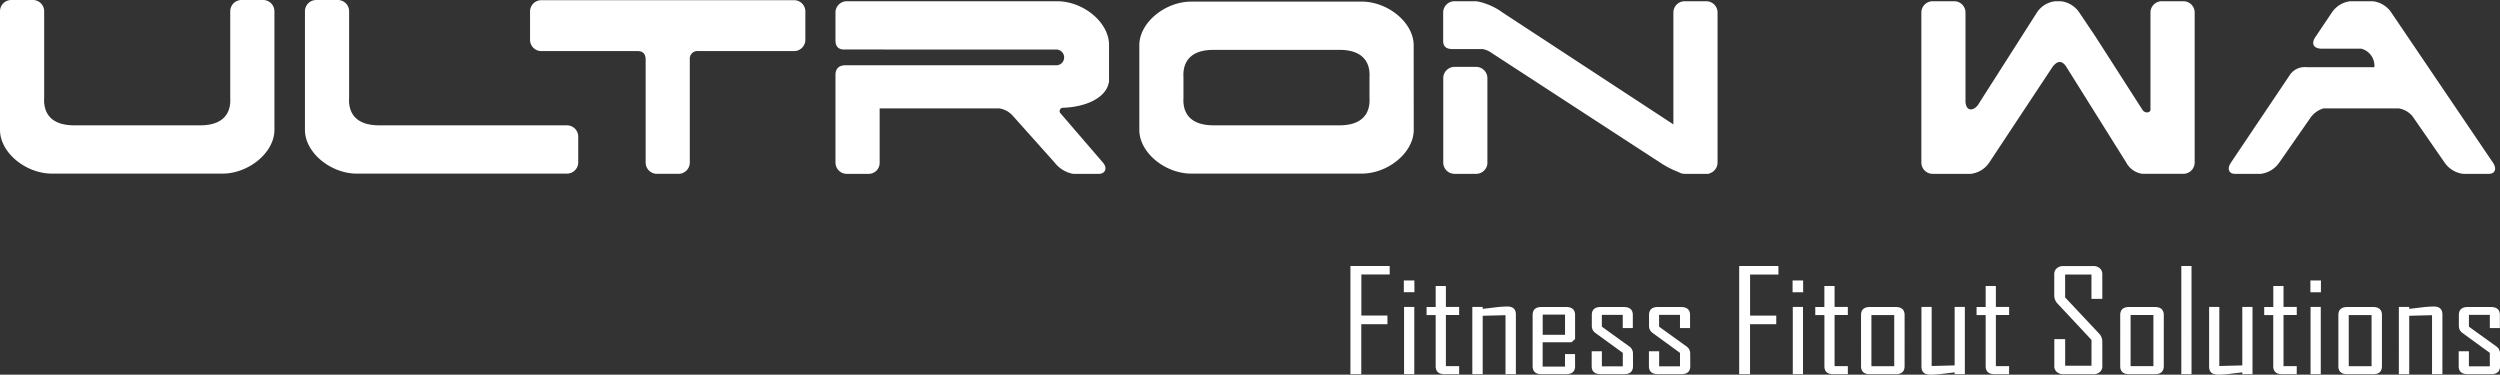 <svg xmlns="http://www.w3.org/2000/svg" xmlns:xlink="http://www.w3.org/1999/xlink" width="282" height="42.261" viewBox="0 0 282 42.261">
  <rect x="0" y="0" width="282" height="42.261" fill="#333333" stroke="none"/>
  <defs>
    <clipPath id="clip-path">
      <rect id="Rectangle_410" data-name="Rectangle 410" width="282" height="42.261" fill="none"/>
    </clipPath>
  </defs>
  <g id="logo" transform="translate(0 0)">
    <g id="Group_1" data-name="Group 1" transform="translate(0 0)" clip-path="url(#clip-path)">
      <path id="Path_17" data-name="Path 17" d="M232.459.14h-.609a2.841,2.841,0,0,0-2.086,1.271l-6.5,10.193c-.434.837-1.475,1.175-1.556-.14V1.411A1.275,1.275,0,0,0,220.44.14H218a1.274,1.274,0,0,0-1.27,1.271V18.339a1.274,1.274,0,0,0,1.27,1.27h4.3a2.905,2.905,0,0,0,2.085-1.27l7.146-10.8q.845-1.1,1.553.006l6.757,10.79a2.416,2.416,0,0,0,1.832,1.27h4.615a1.274,1.274,0,0,0,1.271-1.27V1.411A1.274,1.274,0,0,0,246.287.14h-2.442a1.274,1.274,0,0,0-1.271,1.271V12.45c-.165.354-.689.277-.9-.055l-5.287-8.243-1.842-2.741A2.906,2.906,0,0,0,232.459.14M119.844,12.16a.378.378,0,0,0-.182.664l4.751,5.516c.549.637.243,1.27-.455,1.27h-2.907a3.4,3.4,0,0,1-2.086-1.27l-4.7-5.258a2.567,2.567,0,0,0-1.521-.851l-13.52-.006v6.115a1.235,1.235,0,0,1-1.271,1.27H95.513a1.274,1.274,0,0,1-1.271-1.27v-9.9c.006-.74.416-1.077,1.158-1.081l23.818.006a.891.891,0,0,0-.074-1.779H99.632V5.582H95.354c-.767.046-1.127-.317-1.112-1.093V1.411A1.274,1.274,0,0,1,95.513.14h23.724c2.933,0,5.862,2.347,5.862,4.938v3.98c0,.034,0,.067,0,.1-.214,1.807-2.518,2.923-5.251,3M265.117.14h2.535a2.916,2.916,0,0,1,2.086,1.271L281.2,18.339c.472.7.244,1.27-.455,1.27h-2.907a2.967,2.967,0,0,1-2.087-1.27l-3.643-5.258a2.565,2.565,0,0,0-1.521-.851h-8.516a2.77,2.77,0,0,0-1.5,1.125L257.1,18.339a2.971,2.971,0,0,1-2.086,1.27h-2.907c-.7,0-.924-.572-.455-1.27l6.694-9.96a2.028,2.028,0,0,1,1.841-.8h7.643a1.987,1.987,0,0,0-1.474-2.088H261.79c-.892-.064-1.086-.614-.6-1.334l1.842-2.741A2.906,2.906,0,0,1,265.117.14m-75.089,0h2.442a1.274,1.274,0,0,1,1.27,1.271V18.339a1.274,1.274,0,0,1-.881,1.209.271.271,0,0,1-.171.061h-2.66a1.259,1.259,0,0,1-.665-.189,10.577,10.577,0,0,1-2.1-1.081L168.3,6a2.543,2.543,0,0,0-1.082-.469h-3.212c-.991.054-1.238-.389-1.216-1.011V1.411A1.274,1.274,0,0,1,164.066.14h2.508a7.337,7.337,0,0,1,2.913,1.269L188.758,14.03V1.411A1.274,1.274,0,0,1,190.028.14m-22.25,18.409V8.814a1.275,1.275,0,0,0-1.271-1.271h-2.442A1.274,1.274,0,0,0,162.8,8.814v9.735h.018a1.276,1.276,0,0,0,1.253,1.06h2.442a1.276,1.276,0,0,0,1.253-1.06ZM77.808,6.728v11.61a1.274,1.274,0,0,1-1.271,1.27H74.1a1.274,1.274,0,0,1-1.271-1.27V6.728c.006-.7-.376-.964-.875-.964H61.06a1.274,1.274,0,0,1-1.271-1.27v-3.2A1.274,1.274,0,0,1,61.06.021H89.575a1.274,1.274,0,0,1,1.27,1.271v3.2a1.274,1.274,0,0,1-1.27,1.27h-10.8a.86.86,0,0,0-.963.964m81.657,7.918c0,2.591-2.929,4.938-5.862,4.938h-19.23c-2.932,0-5.862-2.347-5.862-4.938V5.119c0-2.591,2.93-4.938,5.862-4.938H153.6c2.933,0,5.862,2.347,5.862,4.938ZM133.495,11.03c-.046.784-.022,3.106,3.392,3.106h14.2c3.414,0,3.438-2.322,3.392-3.106v-2.3c.046-.784.022-3.106-3.392-3.106h-14.2c-3.414,0-3.438,2.322-3.392,3.106ZM1.271,0H3.713a1.274,1.274,0,0,1,1.27,1.271v9.76c-.046.784-.022,3.106,3.391,3.106H22.58c3.414,0,3.437-2.322,3.391-3.106V1.271A1.274,1.274,0,0,1,27.242,0h2.442a1.274,1.274,0,0,1,1.271,1.271V14.646c0,2.591-2.93,4.938-5.862,4.938H5.863C2.93,19.584,0,17.237,0,14.646V1.271A1.274,1.274,0,0,1,1.271,0m34.4,0H38.11a1.274,1.274,0,0,1,1.27,1.271v9.76c-.046.784-.022,3.106,3.392,3.106H63.954a1.275,1.275,0,0,1,1.271,1.271v2.907a1.275,1.275,0,0,1-1.271,1.271H40.26c-2.933,0-5.862-2.347-5.862-4.938V1.271A1.274,1.274,0,0,1,35.668,0" transform="translate(0 0)" fill="#fff" fill-rule="evenodd"/>
      <path id="Path_18" data-name="Path 18" d="M388.4,62.268q0,.9-1.02.9h-2.622q-1.021-.008-1.02-.9V60.585h1.152v1.694h2.358V60.763l-3.054-2.223a.952.952,0,0,1-.437-.809V56.49q0-.9,1.02-.9h2.586q1.021.008,1.02.9v1.475h-1.134V56.479h-2.358v1.329l3.081,2.22a.966.966,0,0,1,.429.828Zm-6.5.9h-1.17V56.511l-2.573.069v6.592h-1.17V55.585h1.17V55.8c.459-.054.921-.107,1.389-.165a12.689,12.689,0,0,1,1.383-.1q.971,0,.972.906ZM373.91,56.5h-2.574v5.767h2.574Zm1.17,5.773q-.009.906-1.02.9h-2.874c-.675,0-1.014-.3-1.02-.9V56.49c.007-.6.345-.9,1.02-.9h2.874q1.012,0,1.02.9Zm-6.9.9h-1.152V55.585h1.152Zm.018-9.249h-1.188V52.6H368.2Zm-2.732,9.249h-1.626c-.678,0-1.017-.3-1.02-.9V56.5H361.8v-.91h1.026V53.221h1.152v2.364h1.494v.91h-1.494v5.767h1.494Zm-4.986,0h-1.152V62.96c-.456.059-.912.112-1.362.165a12.247,12.247,0,0,1-1.362.1c-.678-.005-1.017-.306-1.02-.9V55.585h1.152v6.661l2.592-.069V55.585h1.152Zm-6.878,0h-1.152V50.968H353.6Zm-4.3-6.678h-2.574v5.767h2.574Zm1.17,5.773q-.009.906-1.02.9h-2.874q-1.012,0-1.02-.9V56.49q.009-.906,1.02-.9h2.874q1.012,0,1.02.9Zm-6.93,0a.83.83,0,0,1-.282.652,1.07,1.07,0,0,1-.738.253h-3.378a1.066,1.066,0,0,1-.732-.253.825.825,0,0,1-.288-.652V59.211h1.224v3h2.97V59.3l-3.8-4.063a1.321,1.321,0,0,1-.4-.924V51.874a.827.827,0,0,1,.288-.652,1.066,1.066,0,0,1,.732-.253h3.378a1.07,1.07,0,0,1,.738.253.831.831,0,0,1,.282.652v2.8h-1.223V51.927h-2.97v2.58l3.816,4.061a1.307,1.307,0,0,1,.377.91Zm-10.523.9H331.4q-1.017,0-1.02-.9V56.5h-1.026v-.91h1.026V53.221h1.152v2.364h1.494v.91h-1.494v5.767h1.494Zm-4.986,0h-1.152V62.96c-.456.059-.912.112-1.362.165a12.228,12.228,0,0,1-1.362.1c-.678-.005-1.017-.306-1.02-.9V55.585h1.152v6.661l2.592-.069V55.585h1.152ZM320.066,56.5h-2.574v5.767h2.574Zm1.17,5.773c-.006.6-.345.9-1.02.9h-2.874q-1.012,0-1.02-.9V56.49q.009-.906,1.02-.9h2.874c.675,0,1.014.3,1.02.9Zm-6.4.9h-1.626q-1.017,0-1.02-.9V56.5H311.16v-.91h1.026V53.221h1.152v2.364h1.494v.91h-1.494v5.767h1.494Zm-5.061,0h-1.152V55.585h1.152Zm.018-9.249H308.6V52.6h1.188Zm-2.787-2h-3.2v4.633h2.952v.974H303.8v5.639h-1.223V50.968H307Zm-9.947,10.342q0,.9-1.02.9h-2.622q-1.021-.008-1.02-.9V60.585h1.152v1.694H295.9V60.763l-3.054-2.223a.953.953,0,0,1-.438-.809V56.49q0-.9,1.02-.9h2.586q1.021.008,1.02.9v1.475H295.9V56.479h-2.358v1.329l3.081,2.22a.966.966,0,0,1,.429.828Zm-6.459,0q0,.9-1.02.9h-2.622q-1.021-.008-1.02-.9V60.585h1.152v1.694h2.358V60.763L286.39,58.54a.952.952,0,0,1-.437-.809V56.49c0-.6.339-.9,1.02-.9h2.586q1.021.008,1.02.9v1.475h-1.134V56.479h-2.358v1.329l3.081,2.22a.966.966,0,0,1,.429.828Zm-7.667-5.821h-2.52v2.284h2.52Zm1.133,5.839q-.009.883-1.02.887h-2.748q-1.012,0-1.02-.9V56.49q.009-.906,1.02-.9h2.748c.675,0,1.017.3,1.02.9V59.2l-.4.367h-3.258v2.748h2.52V60.9h1.133Zm-6.678.887h-1.17V56.511l-2.573.069v6.592h-1.17V55.585h1.17V55.8c.459-.054.921-.107,1.389-.165a12.689,12.689,0,0,1,1.383-.1q.971,0,.971.906Zm-6.4,0h-1.626c-.678,0-1.017-.3-1.02-.9V56.5h-1.026v-.91h1.026V53.221h1.152v2.364h1.494v.91h-1.494v5.767h1.494Zm-5.06,0h-1.152V55.585h1.152Zm.018-9.249H264.75V52.6h1.188Zm-2.787-2h-3.2v4.633H262.9v.974h-2.951v5.639h-1.224V50.968h4.427Z" transform="translate(-106.397 -20.96)" fill="#fff"/>
    </g>
  </g>
</svg>
